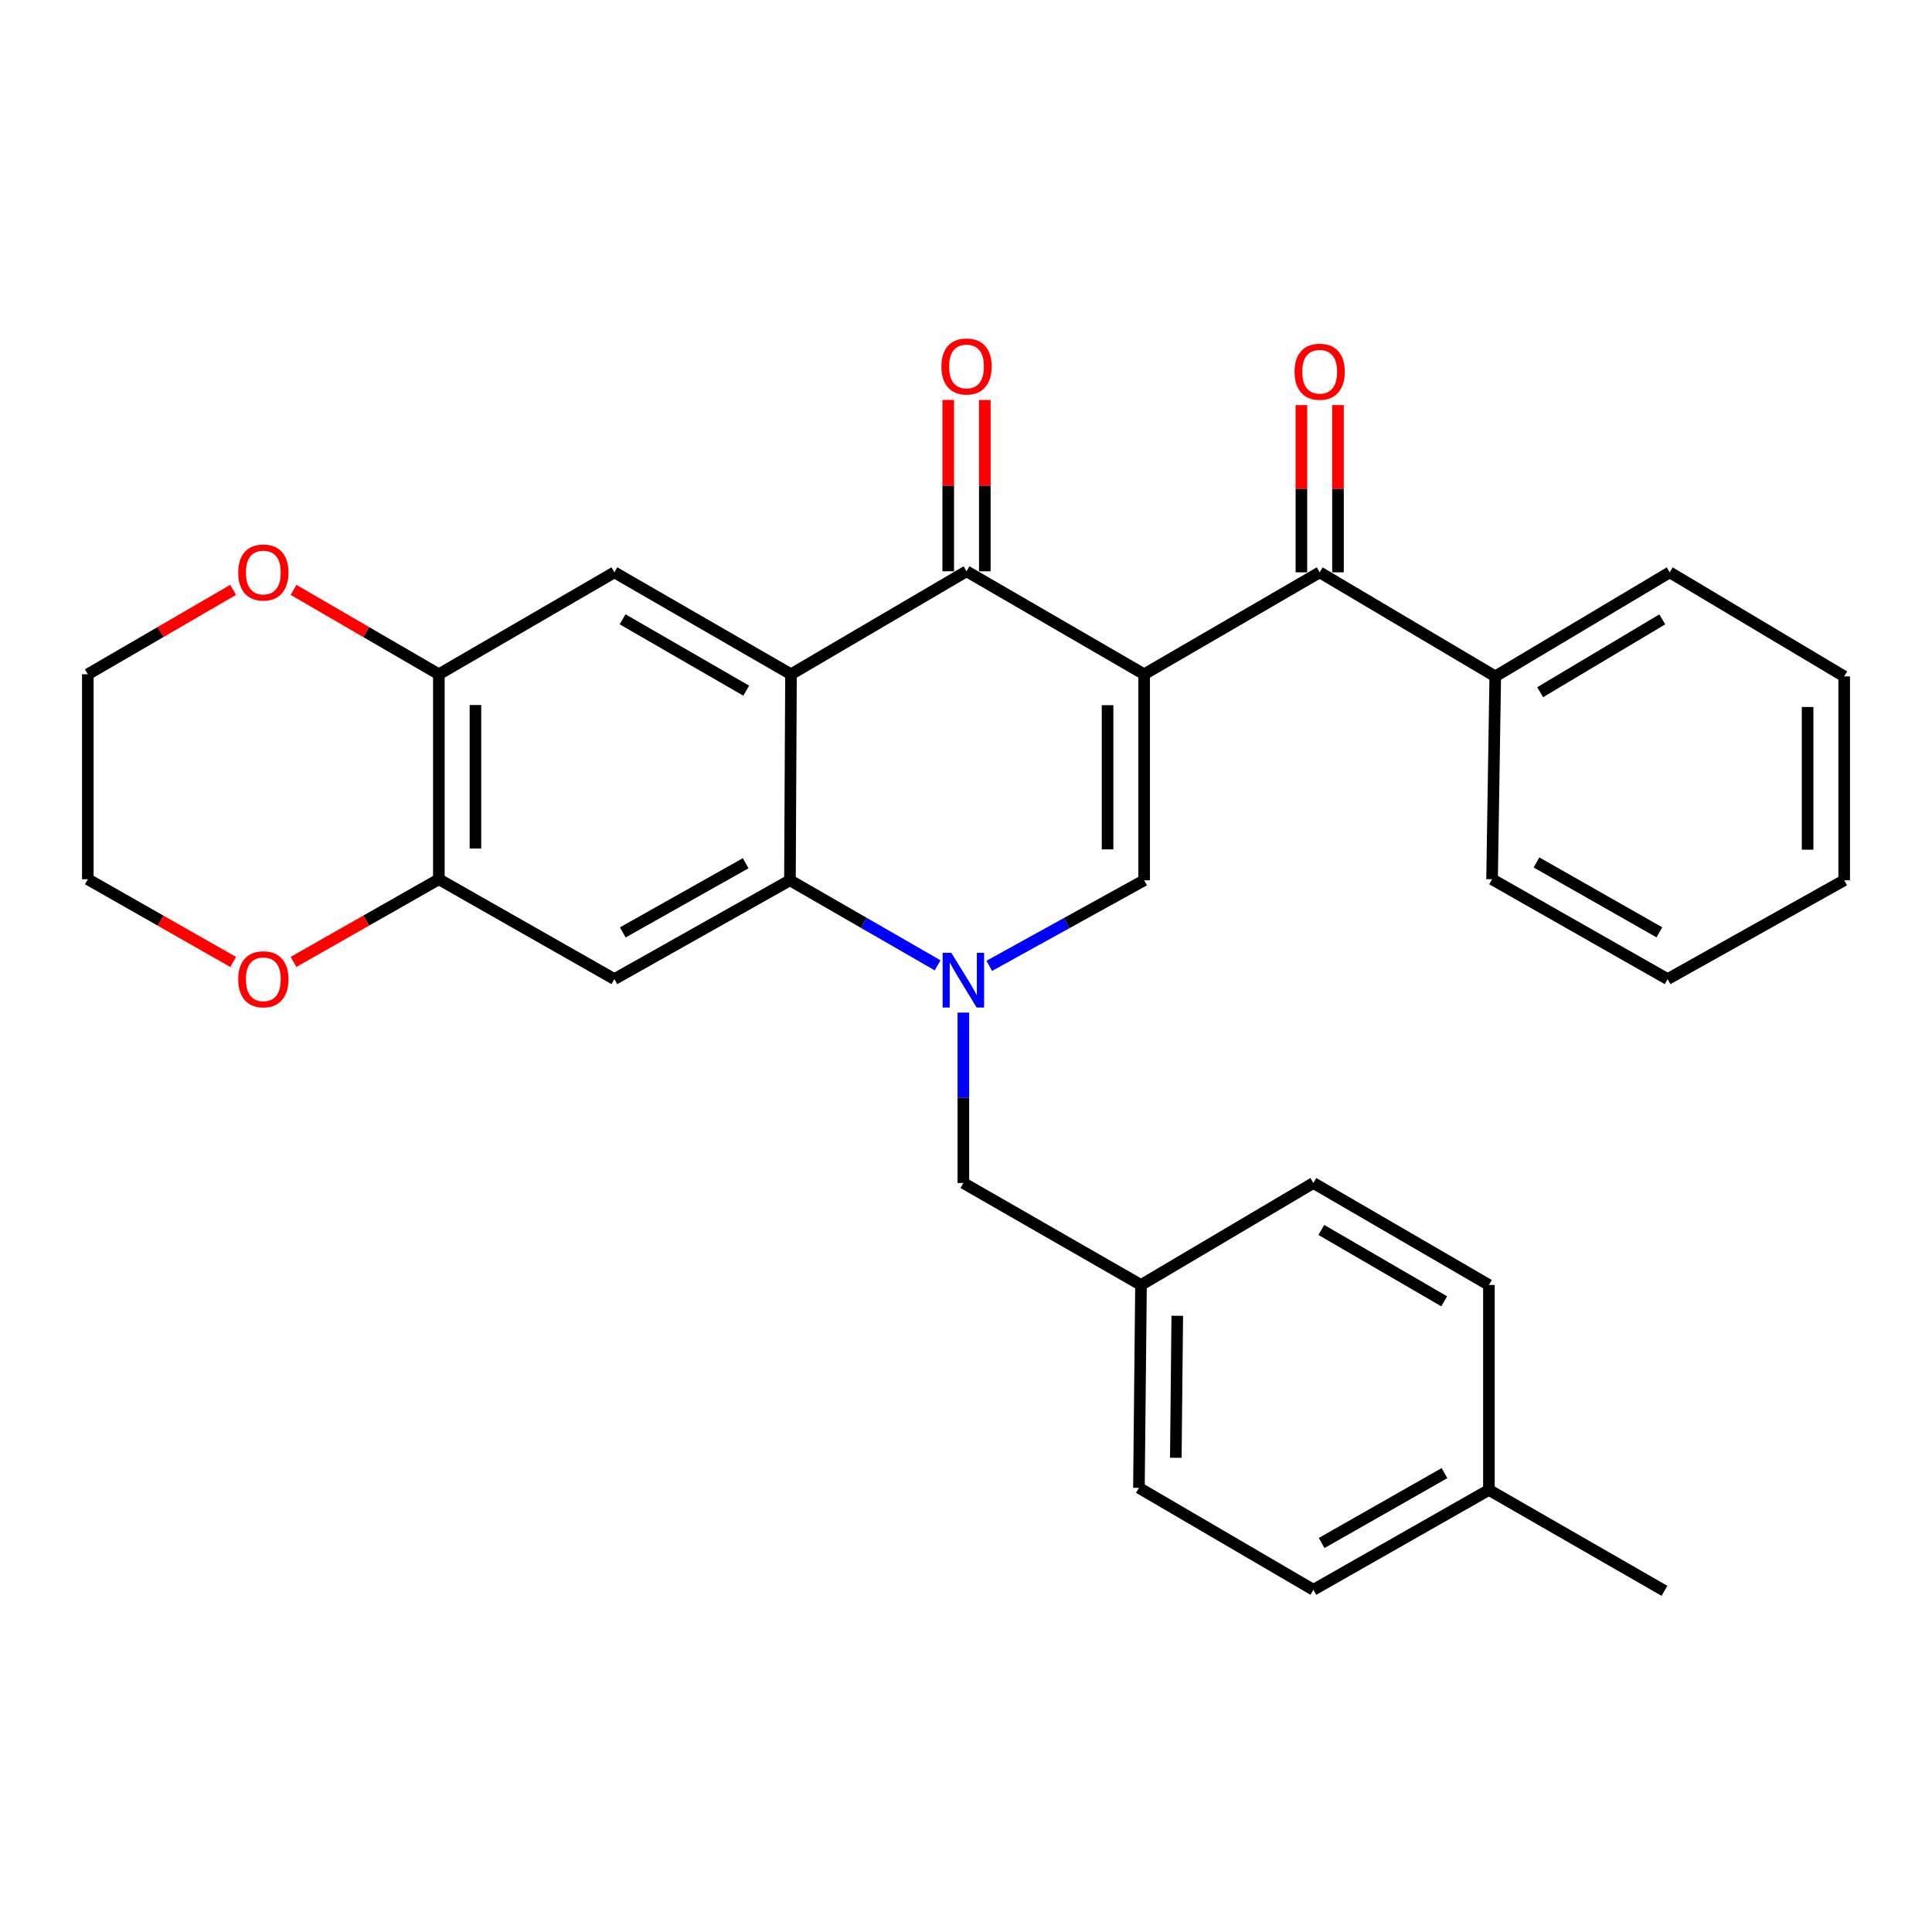 <?xml version='1.0' encoding='iso-8859-1'?>
<svg version='1.1' baseProfile='full'
              xmlns='http://www.w3.org/2000/svg'
                      xmlns:rdkit='http://www.rdkit.org/xml'
                      xmlns:xlink='http://www.w3.org/1999/xlink'
                  xml:space='preserve'
width='1000px' height='1000px' viewBox='0 0 1000 1000'>
<!-- END OF HEADER -->
<rect style='opacity:1.0;fill:#FFFFFF;stroke:none' width='1000' height='1000' x='0' y='0'> </rect>
<path class='bond-2' d='M 592.211,349.005 L 500.273,295.694' style='fill:none;fill-rule:evenodd;stroke:#000000;stroke-width:6px;stroke-linecap:butt;stroke-linejoin:miter;stroke-opacity:1' />
<path class='bond-3' d='M 592.211,349.005 L 592.211,455.638' style='fill:none;fill-rule:evenodd;stroke:#000000;stroke-width:6px;stroke-linecap:butt;stroke-linejoin:miter;stroke-opacity:1' />
<path class='bond-3' d='M 573.277,365 L 573.277,439.643' style='fill:none;fill-rule:evenodd;stroke:#000000;stroke-width:6px;stroke-linecap:butt;stroke-linejoin:miter;stroke-opacity:1' />
<path class='bond-5' d='M 592.211,349.005 L 683.066,296.241' style='fill:none;fill-rule:evenodd;stroke:#000000;stroke-width:6px;stroke-linecap:butt;stroke-linejoin:miter;stroke-opacity:1' />
<path class='bond-0' d='M 512.045,499.921 L 552.128,477.779' style='fill:none;fill-rule:evenodd;stroke:#0000FF;stroke-width:6px;stroke-linecap:butt;stroke-linejoin:miter;stroke-opacity:1' />
<path class='bond-0' d='M 552.128,477.779 L 592.211,455.638' style='fill:none;fill-rule:evenodd;stroke:#000000;stroke-width:6px;stroke-linecap:butt;stroke-linejoin:miter;stroke-opacity:1' />
<path class='bond-4' d='M 485.303,499.653 L 447.088,477.646' style='fill:none;fill-rule:evenodd;stroke:#0000FF;stroke-width:6px;stroke-linecap:butt;stroke-linejoin:miter;stroke-opacity:1' />
<path class='bond-4' d='M 447.088,477.646 L 408.872,455.638' style='fill:none;fill-rule:evenodd;stroke:#000000;stroke-width:6px;stroke-linecap:butt;stroke-linejoin:miter;stroke-opacity:1' />
<path class='bond-10' d='M 498.633,524.114 L 498.633,568.218' style='fill:none;fill-rule:evenodd;stroke:#0000FF;stroke-width:6px;stroke-linecap:butt;stroke-linejoin:miter;stroke-opacity:1' />
<path class='bond-10' d='M 498.633,568.218 L 498.633,612.322' style='fill:none;fill-rule:evenodd;stroke:#000000;stroke-width:6px;stroke-linecap:butt;stroke-linejoin:miter;stroke-opacity:1' />
<path class='bond-1' d='M 409.419,349.005 L 500.273,295.694' style='fill:none;fill-rule:evenodd;stroke:#000000;stroke-width:6px;stroke-linecap:butt;stroke-linejoin:miter;stroke-opacity:1' />
<path class='bond-7' d='M 409.419,349.005 L 318.007,296.241' style='fill:none;fill-rule:evenodd;stroke:#000000;stroke-width:6px;stroke-linecap:butt;stroke-linejoin:miter;stroke-opacity:1' />
<path class='bond-7' d='M 386.242,357.489 L 322.253,320.554' style='fill:none;fill-rule:evenodd;stroke:#000000;stroke-width:6px;stroke-linecap:butt;stroke-linejoin:miter;stroke-opacity:1' />
<path class='bond-30' d='M 409.419,349.005 L 408.872,455.638' style='fill:none;fill-rule:evenodd;stroke:#000000;stroke-width:6px;stroke-linecap:butt;stroke-linejoin:miter;stroke-opacity:1' />
<path class='bond-11' d='M 509.741,295.694 L 509.741,251.357' style='fill:none;fill-rule:evenodd;stroke:#000000;stroke-width:6px;stroke-linecap:butt;stroke-linejoin:miter;stroke-opacity:1' />
<path class='bond-11' d='M 509.741,251.357 L 509.741,207.02' style='fill:none;fill-rule:evenodd;stroke:#FF0000;stroke-width:6px;stroke-linecap:butt;stroke-linejoin:miter;stroke-opacity:1' />
<path class='bond-11' d='M 490.806,295.694 L 490.806,251.357' style='fill:none;fill-rule:evenodd;stroke:#000000;stroke-width:6px;stroke-linecap:butt;stroke-linejoin:miter;stroke-opacity:1' />
<path class='bond-11' d='M 490.806,251.357 L 490.806,207.02' style='fill:none;fill-rule:evenodd;stroke:#FF0000;stroke-width:6px;stroke-linecap:butt;stroke-linejoin:miter;stroke-opacity:1' />
<path class='bond-6' d='M 408.872,455.638 L 318.007,506.783' style='fill:none;fill-rule:evenodd;stroke:#000000;stroke-width:6px;stroke-linecap:butt;stroke-linejoin:miter;stroke-opacity:1' />
<path class='bond-6' d='M 385.955,446.81 L 322.35,482.611' style='fill:none;fill-rule:evenodd;stroke:#000000;stroke-width:6px;stroke-linecap:butt;stroke-linejoin:miter;stroke-opacity:1' />
<path class='bond-13' d='M 692.533,296.241 L 692.533,252.96' style='fill:none;fill-rule:evenodd;stroke:#000000;stroke-width:6px;stroke-linecap:butt;stroke-linejoin:miter;stroke-opacity:1' />
<path class='bond-13' d='M 692.533,252.96 L 692.533,209.679' style='fill:none;fill-rule:evenodd;stroke:#FF0000;stroke-width:6px;stroke-linecap:butt;stroke-linejoin:miter;stroke-opacity:1' />
<path class='bond-13' d='M 673.598,296.241 L 673.598,252.96' style='fill:none;fill-rule:evenodd;stroke:#000000;stroke-width:6px;stroke-linecap:butt;stroke-linejoin:miter;stroke-opacity:1' />
<path class='bond-13' d='M 673.598,252.96 L 673.598,209.679' style='fill:none;fill-rule:evenodd;stroke:#FF0000;stroke-width:6px;stroke-linecap:butt;stroke-linejoin:miter;stroke-opacity:1' />
<path class='bond-15' d='M 683.066,296.241 L 773.941,350.099' style='fill:none;fill-rule:evenodd;stroke:#000000;stroke-width:6px;stroke-linecap:butt;stroke-linejoin:miter;stroke-opacity:1' />
<path class='bond-8' d='M 318.007,506.783 L 227.153,455.102' style='fill:none;fill-rule:evenodd;stroke:#000000;stroke-width:6px;stroke-linecap:butt;stroke-linejoin:miter;stroke-opacity:1' />
<path class='bond-9' d='M 318.007,296.241 L 227.153,349.005' style='fill:none;fill-rule:evenodd;stroke:#000000;stroke-width:6px;stroke-linecap:butt;stroke-linejoin:miter;stroke-opacity:1' />
<path class='bond-12' d='M 227.153,455.102 L 189.537,476.501' style='fill:none;fill-rule:evenodd;stroke:#000000;stroke-width:6px;stroke-linecap:butt;stroke-linejoin:miter;stroke-opacity:1' />
<path class='bond-12' d='M 189.537,476.501 L 151.922,497.9' style='fill:none;fill-rule:evenodd;stroke:#FF0000;stroke-width:6px;stroke-linecap:butt;stroke-linejoin:miter;stroke-opacity:1' />
<path class='bond-31' d='M 227.153,455.102 L 227.153,349.005' style='fill:none;fill-rule:evenodd;stroke:#000000;stroke-width:6px;stroke-linecap:butt;stroke-linejoin:miter;stroke-opacity:1' />
<path class='bond-31' d='M 246.087,439.187 L 246.087,364.92' style='fill:none;fill-rule:evenodd;stroke:#000000;stroke-width:6px;stroke-linecap:butt;stroke-linejoin:miter;stroke-opacity:1' />
<path class='bond-14' d='M 227.153,349.005 L 189.544,327.161' style='fill:none;fill-rule:evenodd;stroke:#000000;stroke-width:6px;stroke-linecap:butt;stroke-linejoin:miter;stroke-opacity:1' />
<path class='bond-14' d='M 189.544,327.161 L 151.935,305.317' style='fill:none;fill-rule:evenodd;stroke:#FF0000;stroke-width:6px;stroke-linecap:butt;stroke-linejoin:miter;stroke-opacity:1' />
<path class='bond-16' d='M 498.633,612.322 L 590.581,665.107' style='fill:none;fill-rule:evenodd;stroke:#000000;stroke-width:6px;stroke-linecap:butt;stroke-linejoin:miter;stroke-opacity:1' />
<path class='bond-23' d='M 120.696,497.901 L 83.075,476.502' style='fill:none;fill-rule:evenodd;stroke:#FF0000;stroke-width:6px;stroke-linecap:butt;stroke-linejoin:miter;stroke-opacity:1' />
<path class='bond-23' d='M 83.075,476.502 L 45.455,455.102' style='fill:none;fill-rule:evenodd;stroke:#000000;stroke-width:6px;stroke-linecap:butt;stroke-linejoin:miter;stroke-opacity:1' />
<path class='bond-22' d='M 120.682,305.316 L 83.068,327.16' style='fill:none;fill-rule:evenodd;stroke:#FF0000;stroke-width:6px;stroke-linecap:butt;stroke-linejoin:miter;stroke-opacity:1' />
<path class='bond-22' d='M 83.068,327.16 L 45.455,349.005' style='fill:none;fill-rule:evenodd;stroke:#000000;stroke-width:6px;stroke-linecap:butt;stroke-linejoin:miter;stroke-opacity:1' />
<path class='bond-24' d='M 773.941,350.099 L 864.238,296.241' style='fill:none;fill-rule:evenodd;stroke:#000000;stroke-width:6px;stroke-linecap:butt;stroke-linejoin:miter;stroke-opacity:1' />
<path class='bond-24' d='M 797.185,358.282 L 860.393,320.581' style='fill:none;fill-rule:evenodd;stroke:#000000;stroke-width:6px;stroke-linecap:butt;stroke-linejoin:miter;stroke-opacity:1' />
<path class='bond-25' d='M 773.941,350.099 L 772.29,455.102' style='fill:none;fill-rule:evenodd;stroke:#000000;stroke-width:6px;stroke-linecap:butt;stroke-linejoin:miter;stroke-opacity:1' />
<path class='bond-18' d='M 590.581,665.107 L 679.805,612.322' style='fill:none;fill-rule:evenodd;stroke:#000000;stroke-width:6px;stroke-linecap:butt;stroke-linejoin:miter;stroke-opacity:1' />
<path class='bond-19' d='M 590.581,665.107 L 589.508,770.099' style='fill:none;fill-rule:evenodd;stroke:#000000;stroke-width:6px;stroke-linecap:butt;stroke-linejoin:miter;stroke-opacity:1' />
<path class='bond-19' d='M 609.354,681.049 L 608.602,754.544' style='fill:none;fill-rule:evenodd;stroke:#000000;stroke-width:6px;stroke-linecap:butt;stroke-linejoin:miter;stroke-opacity:1' />
<path class='bond-17' d='M 770.659,771.183 L 679.805,822.874' style='fill:none;fill-rule:evenodd;stroke:#000000;stroke-width:6px;stroke-linecap:butt;stroke-linejoin:miter;stroke-opacity:1' />
<path class='bond-17' d='M 747.668,762.479 L 684.07,798.663' style='fill:none;fill-rule:evenodd;stroke:#000000;stroke-width:6px;stroke-linecap:butt;stroke-linejoin:miter;stroke-opacity:1' />
<path class='bond-26' d='M 770.659,771.183 L 861.524,823.411' style='fill:none;fill-rule:evenodd;stroke:#000000;stroke-width:6px;stroke-linecap:butt;stroke-linejoin:miter;stroke-opacity:1' />
<path class='bond-33' d='M 770.659,771.183 L 770.659,665.107' style='fill:none;fill-rule:evenodd;stroke:#000000;stroke-width:6px;stroke-linecap:butt;stroke-linejoin:miter;stroke-opacity:1' />
<path class='bond-21' d='M 679.805,612.322 L 770.659,665.107' style='fill:none;fill-rule:evenodd;stroke:#000000;stroke-width:6px;stroke-linecap:butt;stroke-linejoin:miter;stroke-opacity:1' />
<path class='bond-21' d='M 683.921,636.612 L 747.519,673.561' style='fill:none;fill-rule:evenodd;stroke:#000000;stroke-width:6px;stroke-linecap:butt;stroke-linejoin:miter;stroke-opacity:1' />
<path class='bond-20' d='M 589.508,770.099 L 679.805,822.874' style='fill:none;fill-rule:evenodd;stroke:#000000;stroke-width:6px;stroke-linecap:butt;stroke-linejoin:miter;stroke-opacity:1' />
<path class='bond-34' d='M 45.455,349.005 L 45.455,455.102' style='fill:none;fill-rule:evenodd;stroke:#000000;stroke-width:6px;stroke-linecap:butt;stroke-linejoin:miter;stroke-opacity:1' />
<path class='bond-27' d='M 864.238,296.241 L 954.545,350.099' style='fill:none;fill-rule:evenodd;stroke:#000000;stroke-width:6px;stroke-linecap:butt;stroke-linejoin:miter;stroke-opacity:1' />
<path class='bond-28' d='M 772.29,455.102 L 863.155,506.783' style='fill:none;fill-rule:evenodd;stroke:#000000;stroke-width:6px;stroke-linecap:butt;stroke-linejoin:miter;stroke-opacity:1' />
<path class='bond-28' d='M 795.281,446.395 L 858.886,482.572' style='fill:none;fill-rule:evenodd;stroke:#000000;stroke-width:6px;stroke-linecap:butt;stroke-linejoin:miter;stroke-opacity:1' />
<path class='bond-32' d='M 954.545,350.099 L 954.545,455.638' style='fill:none;fill-rule:evenodd;stroke:#000000;stroke-width:6px;stroke-linecap:butt;stroke-linejoin:miter;stroke-opacity:1' />
<path class='bond-32' d='M 935.611,365.93 L 935.611,439.807' style='fill:none;fill-rule:evenodd;stroke:#000000;stroke-width:6px;stroke-linecap:butt;stroke-linejoin:miter;stroke-opacity:1' />
<path class='bond-29' d='M 863.155,506.783 L 954.545,455.638' style='fill:none;fill-rule:evenodd;stroke:#000000;stroke-width:6px;stroke-linecap:butt;stroke-linejoin:miter;stroke-opacity:1' />
<path  class='atom-1' d='M 492.373 493.17
L 501.653 508.17
Q 502.573 509.65, 504.053 512.33
Q 505.533 515.01, 505.613 515.17
L 505.613 493.17
L 509.373 493.17
L 509.373 521.49
L 505.493 521.49
L 495.533 505.09
Q 494.373 503.17, 493.133 500.97
Q 491.933 498.77, 491.573 498.09
L 491.573 521.49
L 487.893 521.49
L 487.893 493.17
L 492.373 493.17
' fill='#0000FF'/>
<path  class='atom-12' d='M 487.273 189.687
Q 487.273 182.887, 490.633 179.087
Q 493.993 175.287, 500.273 175.287
Q 506.553 175.287, 509.913 179.087
Q 513.273 182.887, 513.273 189.687
Q 513.273 196.567, 509.873 200.487
Q 506.473 204.367, 500.273 204.367
Q 494.033 204.367, 490.633 200.487
Q 487.273 196.607, 487.273 189.687
M 500.273 201.167
Q 504.593 201.167, 506.913 198.287
Q 509.273 195.367, 509.273 189.687
Q 509.273 184.127, 506.913 181.327
Q 504.593 178.487, 500.273 178.487
Q 495.953 178.487, 493.593 181.287
Q 491.273 184.087, 491.273 189.687
Q 491.273 195.407, 493.593 198.287
Q 495.953 201.167, 500.273 201.167
' fill='#FF0000'/>
<path  class='atom-13' d='M 123.309 506.863
Q 123.309 500.063, 126.669 496.263
Q 130.029 492.463, 136.309 492.463
Q 142.589 492.463, 145.949 496.263
Q 149.309 500.063, 149.309 506.863
Q 149.309 513.743, 145.909 517.663
Q 142.509 521.543, 136.309 521.543
Q 130.069 521.543, 126.669 517.663
Q 123.309 513.783, 123.309 506.863
M 136.309 518.343
Q 140.629 518.343, 142.949 515.463
Q 145.309 512.543, 145.309 506.863
Q 145.309 501.303, 142.949 498.503
Q 140.629 495.663, 136.309 495.663
Q 131.989 495.663, 129.629 498.463
Q 127.309 501.263, 127.309 506.863
Q 127.309 512.583, 129.629 515.463
Q 131.989 518.343, 136.309 518.343
' fill='#FF0000'/>
<path  class='atom-14' d='M 670.066 192.401
Q 670.066 185.601, 673.426 181.801
Q 676.786 178.001, 683.066 178.001
Q 689.346 178.001, 692.706 181.801
Q 696.066 185.601, 696.066 192.401
Q 696.066 199.281, 692.666 203.201
Q 689.266 207.081, 683.066 207.081
Q 676.826 207.081, 673.426 203.201
Q 670.066 199.321, 670.066 192.401
M 683.066 203.881
Q 687.386 203.881, 689.706 201.001
Q 692.066 198.081, 692.066 192.401
Q 692.066 186.841, 689.706 184.041
Q 687.386 181.201, 683.066 181.201
Q 678.746 181.201, 676.386 184.001
Q 674.066 186.801, 674.066 192.401
Q 674.066 198.121, 676.386 201.001
Q 678.746 203.881, 683.066 203.881
' fill='#FF0000'/>
<path  class='atom-15' d='M 123.309 296.321
Q 123.309 289.521, 126.669 285.721
Q 130.029 281.921, 136.309 281.921
Q 142.589 281.921, 145.949 285.721
Q 149.309 289.521, 149.309 296.321
Q 149.309 303.201, 145.909 307.121
Q 142.509 311.001, 136.309 311.001
Q 130.069 311.001, 126.669 307.121
Q 123.309 303.241, 123.309 296.321
M 136.309 307.801
Q 140.629 307.801, 142.949 304.921
Q 145.309 302.001, 145.309 296.321
Q 145.309 290.761, 142.949 287.961
Q 140.629 285.121, 136.309 285.121
Q 131.989 285.121, 129.629 287.921
Q 127.309 290.721, 127.309 296.321
Q 127.309 302.041, 129.629 304.921
Q 131.989 307.801, 136.309 307.801
' fill='#FF0000'/>
</svg>
